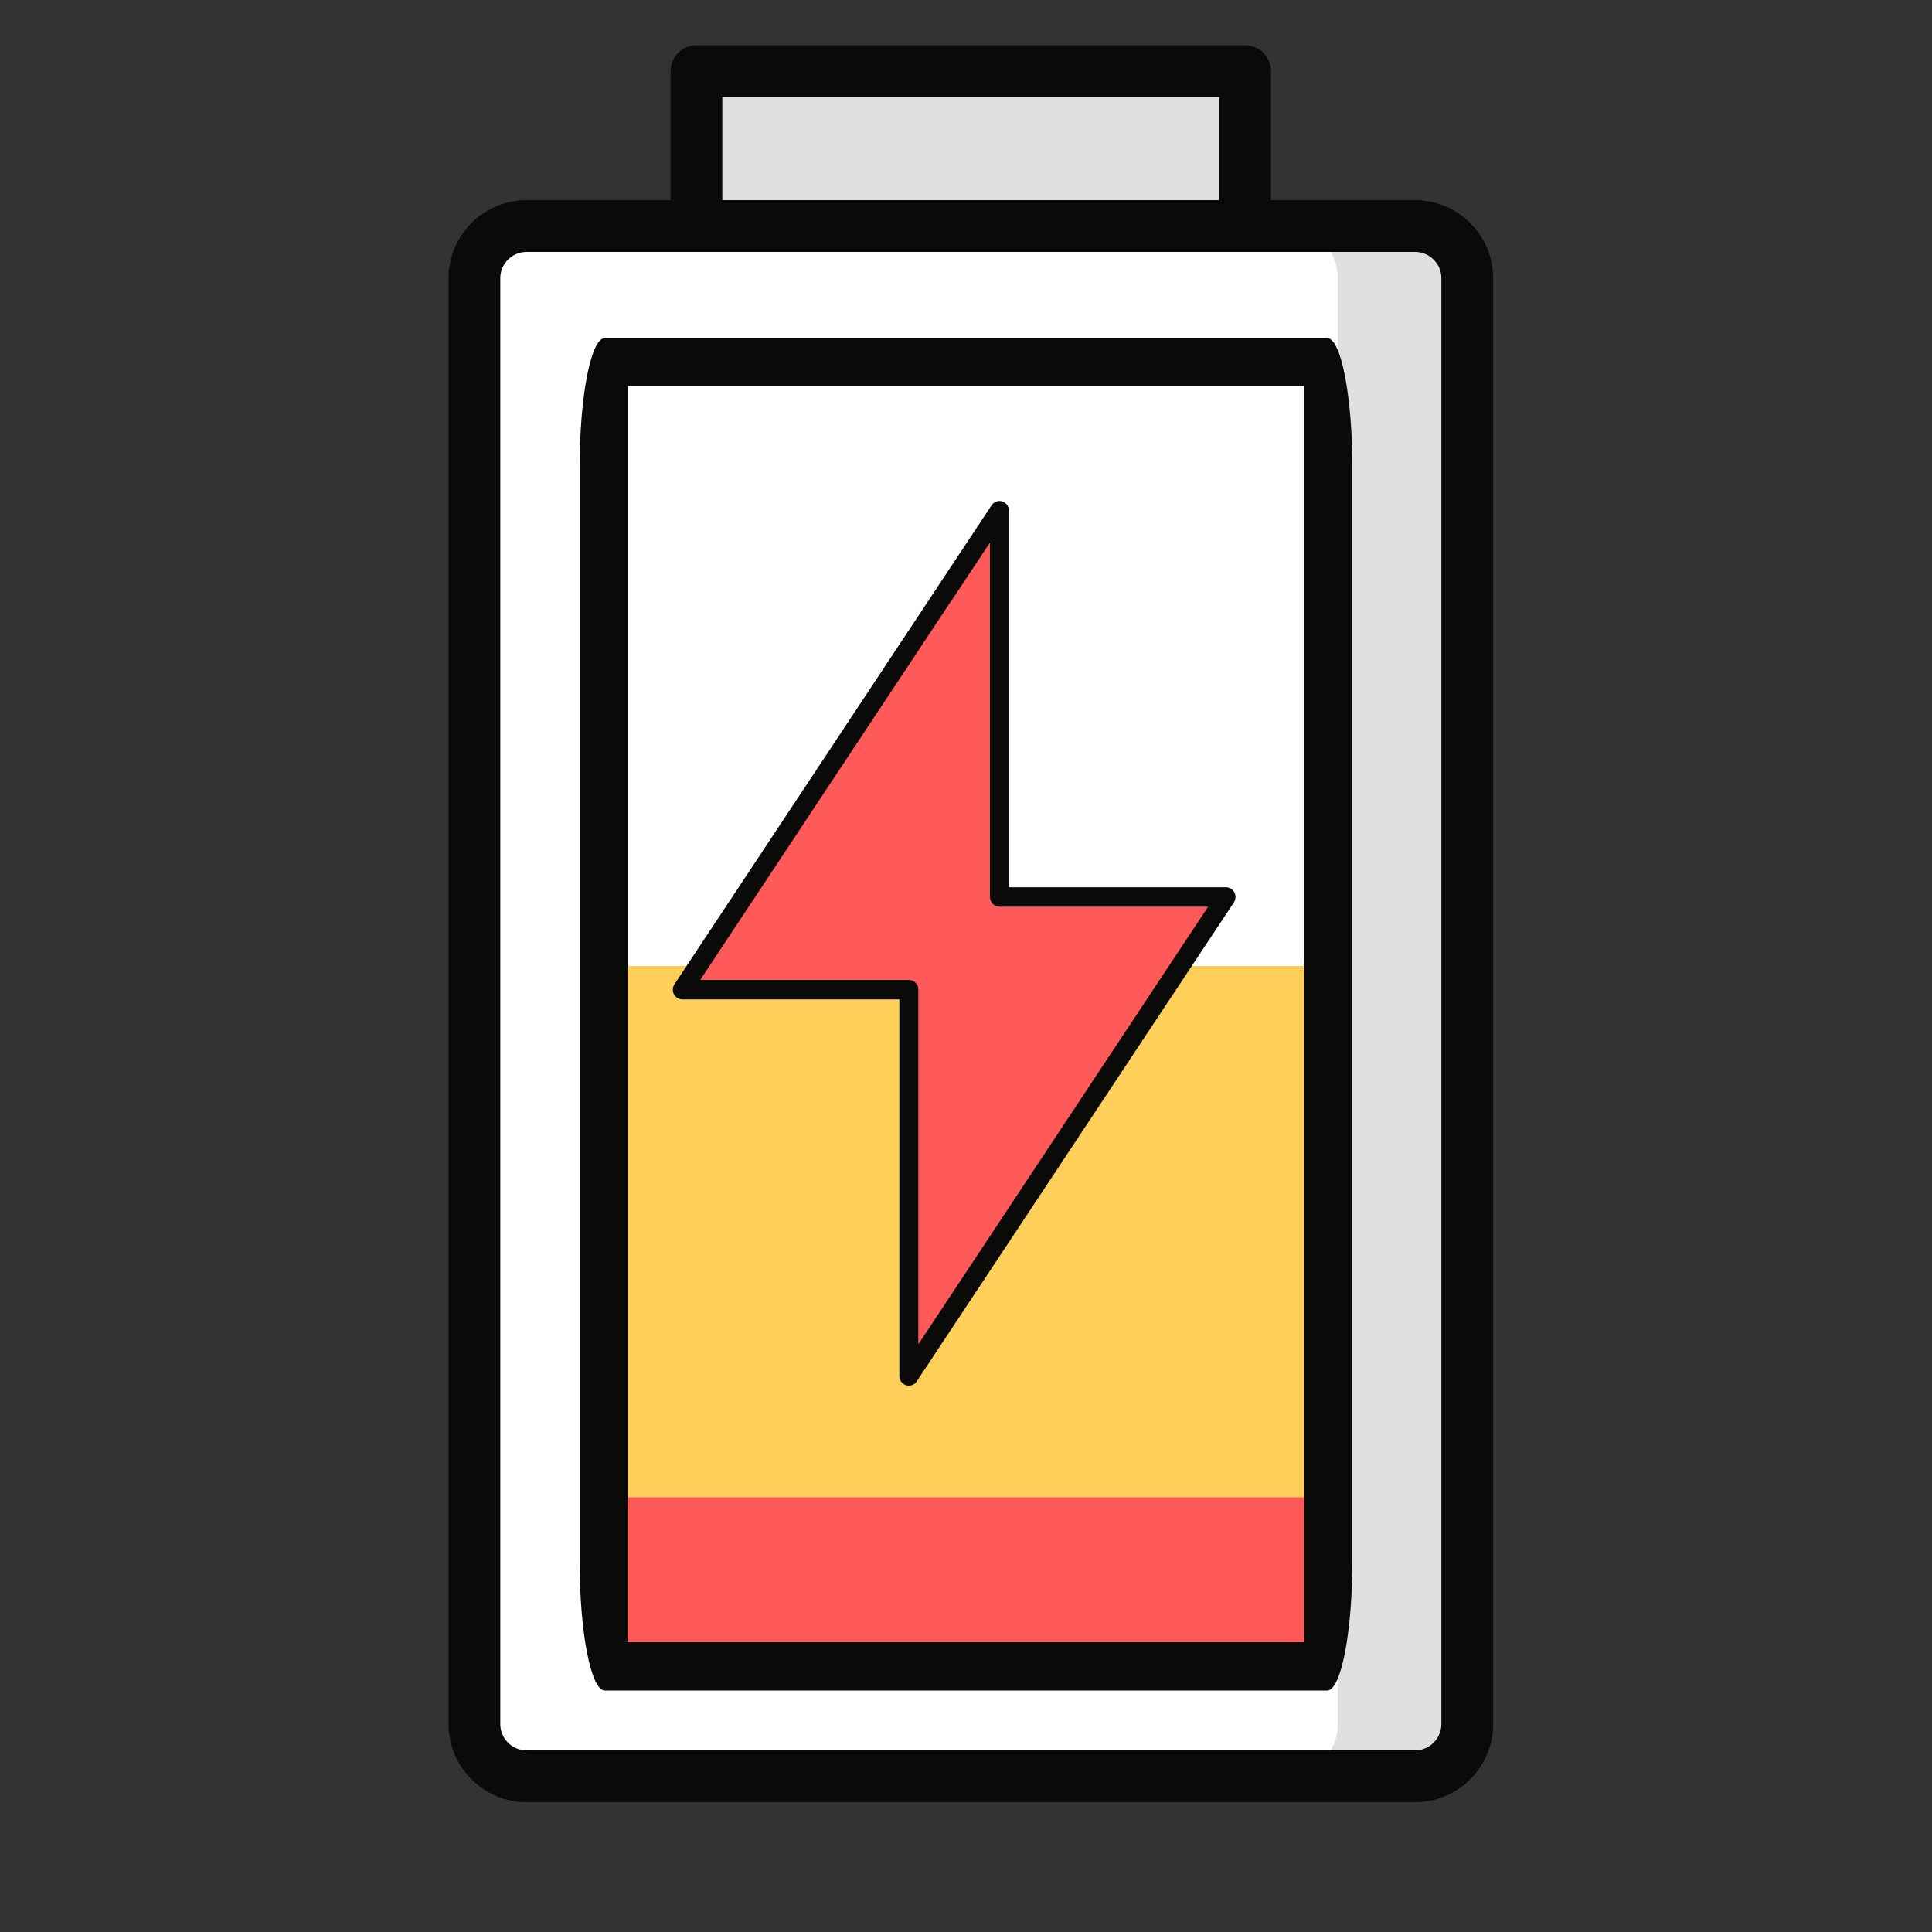 <?xml version="1.0" encoding="UTF-8"?>
<svg width="40px" height="40px" viewBox="0 0 40 40" version="1.1" xmlns="http://www.w3.org/2000/svg" xmlns:xlink="http://www.w3.org/1999/xlink">
    <rect x="0" y="0" width="40" height="40" fill="#333333" stroke="none"/>
    <title>MenosEficacia_40x40</title>
    <g id="MenosEficacia_40x40" stroke="none" stroke-width="1" fill="none" fill-rule="evenodd">
        <g id="shutterstock_690992014-(1)" transform="translate(9, 0)">
            <rect id="Rectangle" fill="#FFFFFE" x="3" y="7" width="16" height="16"></rect>
            <polygon id="Fill-24" fill="#E2DFE2" points="5.419 4.68 16.779 4.68 16.779 1.474 5.419 1.474"></polygon>
            <path d="M3.414,19.53 L18.784,19.53 L18.784,7.53 L3.414,7.53 L3.414,19.53 Z M21.378,5.76 L21.378,35.693 C21.378,36.288 20.891,36.776 20.296,36.776 L1.902,36.776 C1.307,36.776 0.822,36.288 0.822,35.693 L0.822,5.76 C0.822,5.165 1.307,4.68 1.902,4.68 L20.296,4.68 C20.891,4.68 21.378,5.165 21.378,5.76 L21.378,5.76 Z" id="Fill-25" fill="#FFFFFE"></path>
            <path d="M20.296,4.68 L17.615,4.68 C18.21,4.68 18.698,5.165 18.698,5.76 L18.698,29.475 L18.784,29.475 L18.784,33.975 L18.698,33.975 L18.698,35.693 C18.698,36.288 18.21,36.776 17.615,36.776 L20.296,36.776 C20.891,36.776 21.378,36.288 21.378,35.693 L21.378,5.76 C21.378,5.165 20.891,4.68 20.296,4.68" id="Fill-29" fill="#E2DFE2"></path>
            <path d="M20.296,37.312 L1.902,37.312 C1.011,37.312 0.286,36.586 0.286,35.693 L0.286,5.76 C0.286,4.869 1.011,4.144 1.902,4.144 L5.419,4.144 C5.715,4.144 5.955,4.383 5.955,4.68 C5.955,4.976 5.715,5.216 5.419,5.216 L1.902,5.216 C1.602,5.216 1.358,5.46 1.358,5.76 L1.358,35.693 C1.358,35.995 1.602,36.24 1.902,36.24 L20.296,36.24 C20.597,36.24 20.842,35.995 20.842,35.693 L20.842,5.76 C20.842,5.46 20.597,5.216 20.296,5.216 L16.779,5.216 C16.483,5.216 16.243,4.976 16.243,4.68 C16.243,4.383 16.483,4.144 16.779,4.144 L20.296,4.144 C21.188,4.144 21.914,4.869 21.914,5.76 L21.914,35.693 C21.914,36.586 21.188,37.312 20.296,37.312" id="Fill-35" fill="#0A0B09"></path>
            <path d="M5.955,4.144 L16.243,4.144 L16.243,2.01 L5.955,2.01 L5.955,4.144 Z M16.779,5.216 L5.419,5.216 C5.123,5.216 4.883,4.976 4.883,4.68 L4.883,1.474 C4.883,1.178 5.123,0.938 5.419,0.938 L16.779,0.938 C17.075,0.938 17.315,1.178 17.315,1.474 L17.315,4.68 C17.315,4.976 17.075,5.216 16.779,5.216 L16.779,5.216 Z" id="Fill-36" fill="#0A0B09"></path>
            <path d="M4,34 L18,34 L18,8 L4,8 L4,34 Z M18.478,35 L3.522,35 C3.234,35 3,33.794 3,32.306 L3,9.694 C3,8.206 3.234,7 3.522,7 L18.478,7 C18.766,7 19,8.206 19,9.694 L19,32.306 C19,33.794 18.766,35 18.478,35 L18.478,35 Z" id="Fill-40" fill="#0A0B09"></path>
        </g>
        <polygon id="Rectangle" fill="#FFD059" points="13 20 27 20 27 34 13 34"></polygon>
        <polygon id="Rectangle" fill="#FF5959" points="13 31 27 31 27 34 13 34"></polygon>
        <g id="shutterstock_1265400529" transform="translate(13, 10.002)">
            <polygon id="Fill-21" fill="#FF5959" points="7.693 8.569 7.693 0.746 1.497 9.998 1.126 10.488 5.817 10.488 5.817 18.486 12.237 8.569"></polygon>
            <path d="M1.497,10.287 L5.817,10.287 C5.925,10.287 6.013,10.377 6.013,10.488 L6.013,17.831 L12.013,8.77 L7.693,8.77 C7.584,8.77 7.496,8.68 7.496,8.569 L7.496,1.227 L1.497,10.287 M5.817,18.687 C5.797,18.687 5.778,18.684 5.759,18.678 C5.676,18.652 5.62,18.574 5.62,18.486 L5.62,10.689 L1.126,10.689 C1.054,10.689 0.987,10.648 0.953,10.583 C0.919,10.517 0.923,10.437 0.964,10.376 L7.53,0.459 C7.578,0.386 7.668,0.353 7.75,0.379 C7.833,0.405 7.889,0.483 7.889,0.571 L7.889,8.368 L12.383,8.368 C12.456,8.368 12.522,8.409 12.556,8.475 C12.591,8.54 12.586,8.62 12.546,8.682 L5.979,18.599 C5.942,18.655 5.881,18.687 5.817,18.687" id="Fill-22" fill="#0A0B09"></path>
            <path d="M7.496,8.569 L7.496,1.227 L6.71,2.414 L6.71,2.055 L7.693,0.571 L7.693,1.228 C7.692,1.228 7.692,1.228 7.692,1.228 C7.644,1.228 7.598,1.246 7.562,1.279 C7.52,1.317 7.496,1.372 7.496,1.429 L7.496,8.569" id="Fill-26" fill="#0A0B09"></path>
        </g>
    </g>
</svg>